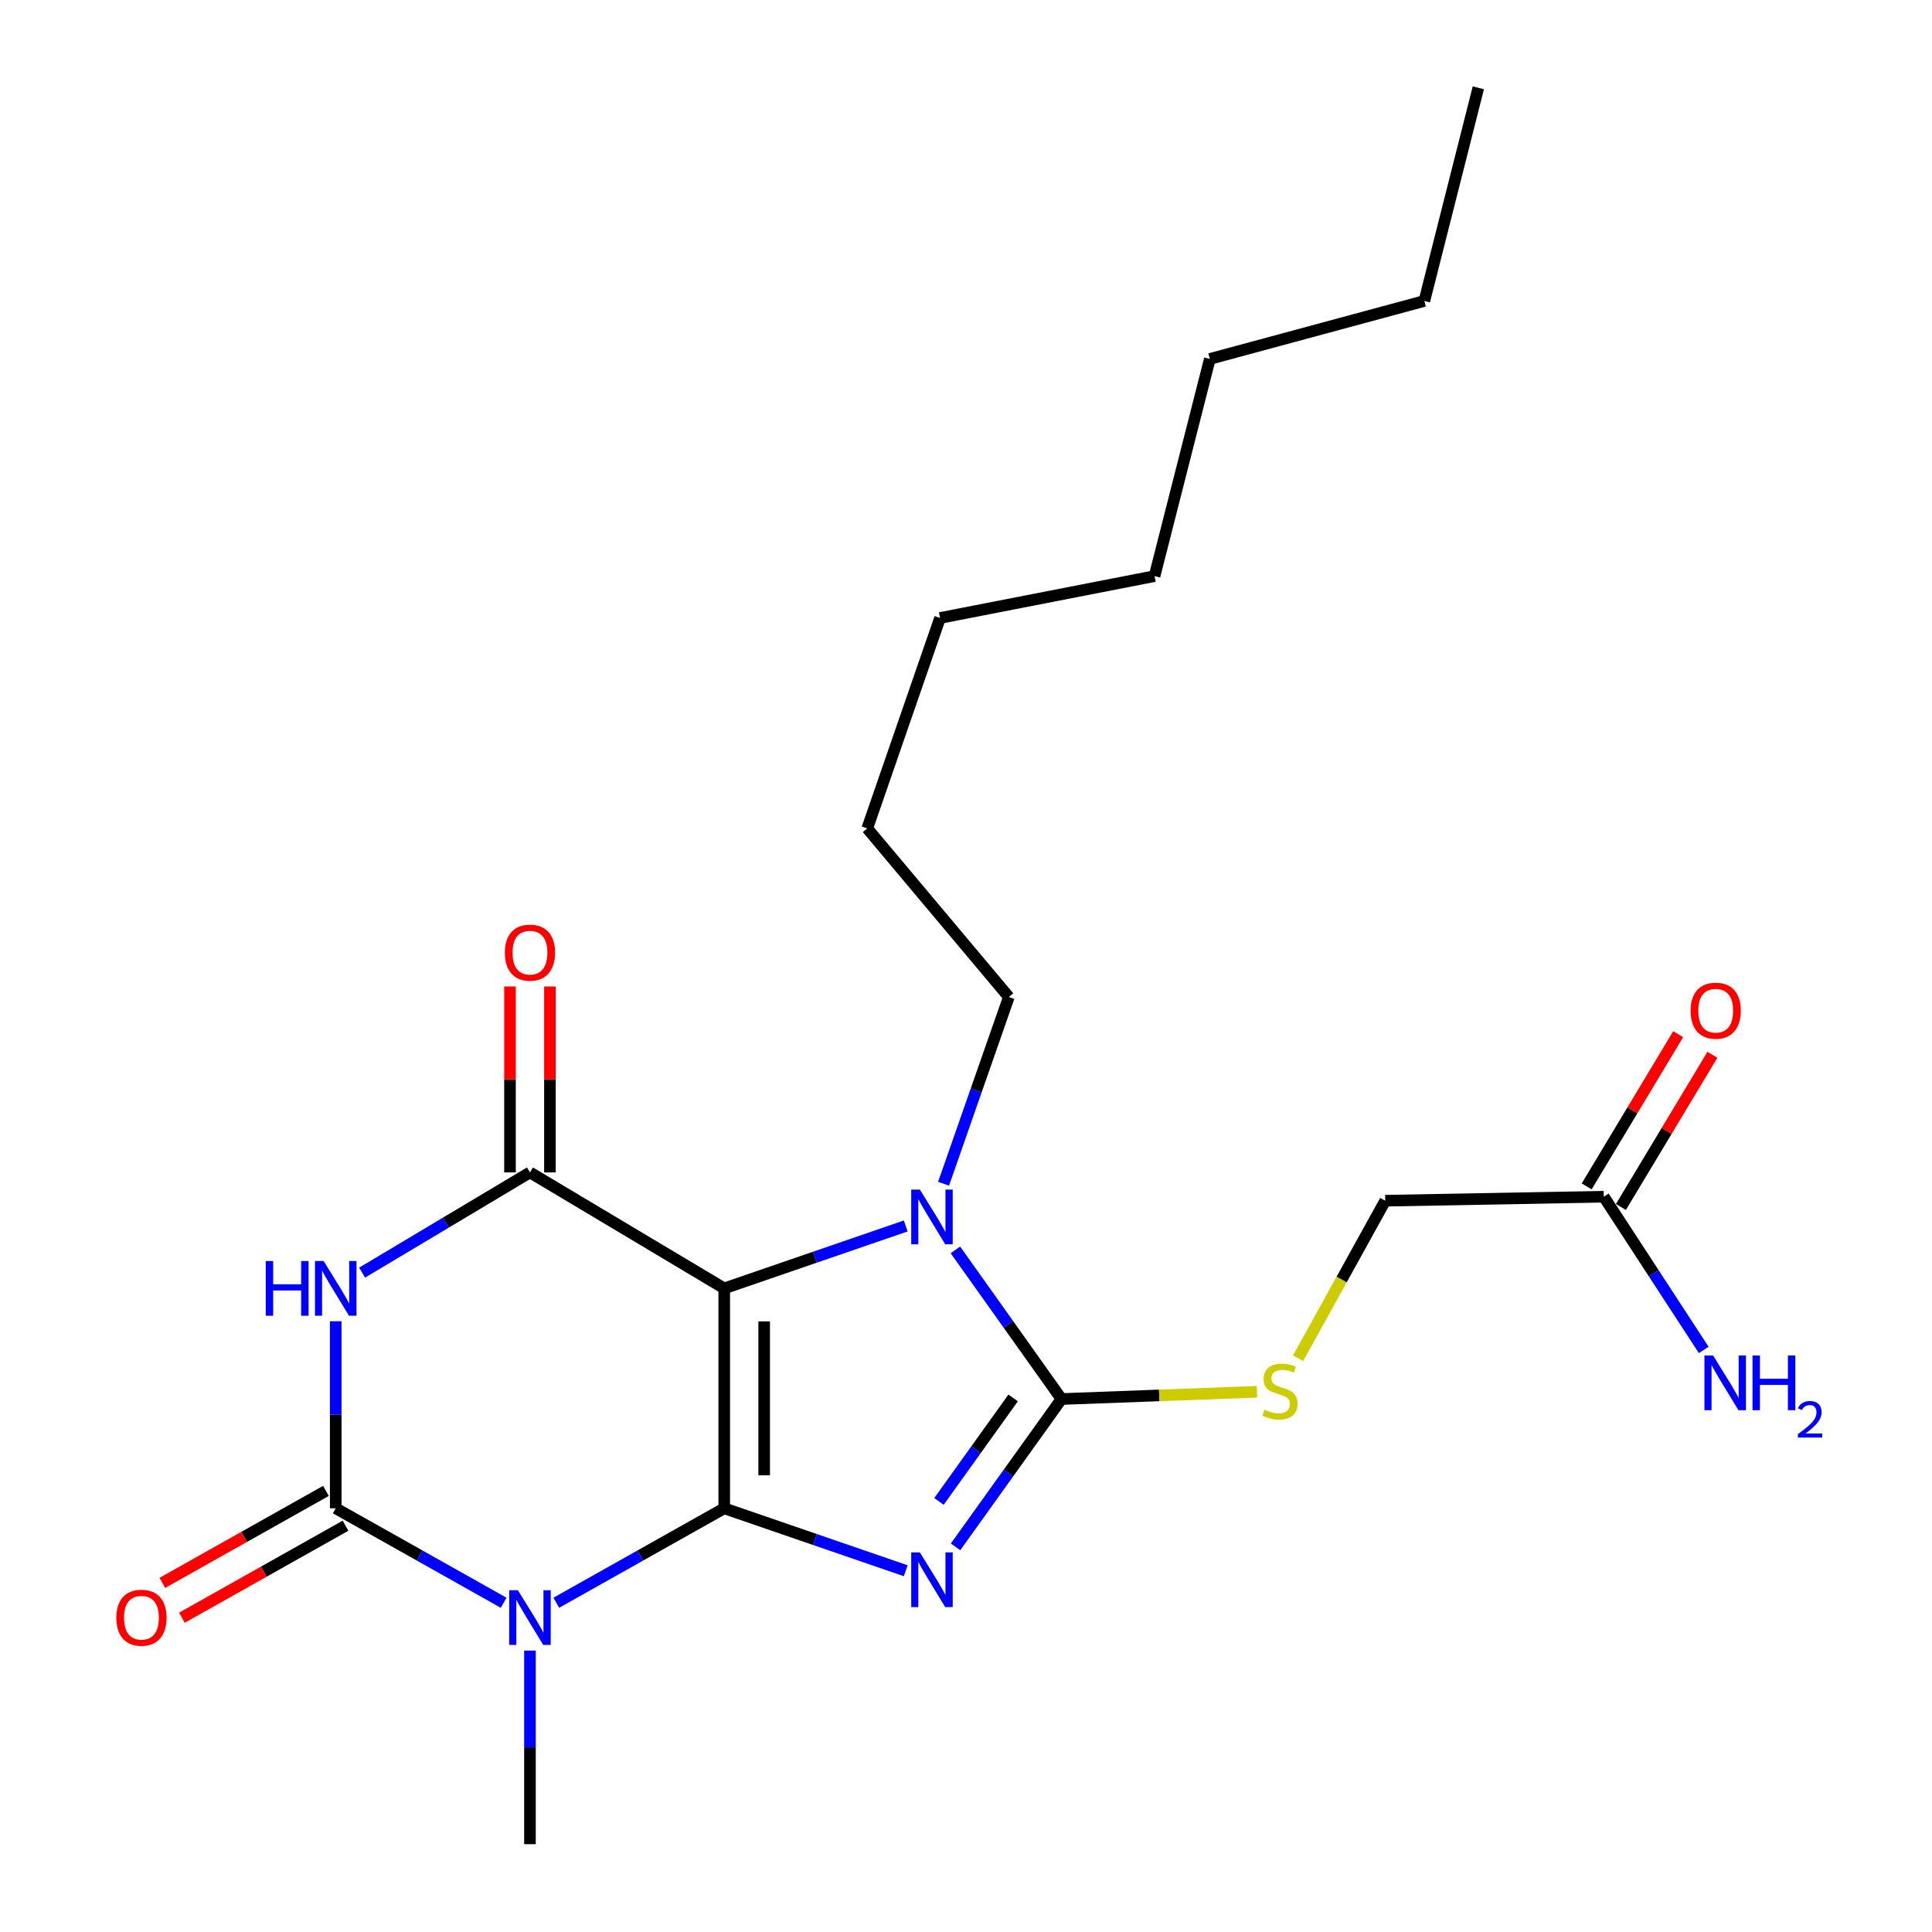 <?xml version='1.0' encoding='iso-8859-1'?>
<svg version='1.1' baseProfile='full'
              xmlns='http://www.w3.org/2000/svg'
                      xmlns:rdkit='http://www.rdkit.org/xml'
                      xmlns:xlink='http://www.w3.org/1999/xlink'
                  xml:space='preserve'
width='1000px' height='1000px' viewBox='0 0 1000 1000'>
<!-- END OF HEADER -->
<rect style='opacity:1.0;fill:#FFFFFF;stroke:none' width='1000' height='1000' x='0' y='0'> </rect>
<path class='bond-0' d='M 374.861,780.696 L 421.831,796.856' style='fill:none;fill-rule:evenodd;stroke:#000000;stroke-width:6px;stroke-linecap:butt;stroke-linejoin:miter;stroke-opacity:1' />
<path class='bond-0' d='M 421.831,796.856 L 468.802,813.016' style='fill:none;fill-rule:evenodd;stroke:#0000FF;stroke-width:6px;stroke-linecap:butt;stroke-linejoin:miter;stroke-opacity:1' />
<path class='bond-1' d='M 374.861,780.696 L 374.861,666.867' style='fill:none;fill-rule:evenodd;stroke:#000000;stroke-width:6px;stroke-linecap:butt;stroke-linejoin:miter;stroke-opacity:1' />
<path class='bond-1' d='M 395.534,763.621 L 395.534,683.941' style='fill:none;fill-rule:evenodd;stroke:#000000;stroke-width:6px;stroke-linecap:butt;stroke-linejoin:miter;stroke-opacity:1' />
<path class='bond-2' d='M 374.861,780.696 L 331.397,805.141' style='fill:none;fill-rule:evenodd;stroke:#000000;stroke-width:6px;stroke-linecap:butt;stroke-linejoin:miter;stroke-opacity:1' />
<path class='bond-2' d='M 331.397,805.141 L 287.933,829.586' style='fill:none;fill-rule:evenodd;stroke:#0000FF;stroke-width:6px;stroke-linecap:butt;stroke-linejoin:miter;stroke-opacity:1' />
<path class='bond-3' d='M 494.593,800.652 L 522.008,762.392' style='fill:none;fill-rule:evenodd;stroke:#0000FF;stroke-width:6px;stroke-linecap:butt;stroke-linejoin:miter;stroke-opacity:1' />
<path class='bond-3' d='M 522.008,762.392 L 549.423,724.132' style='fill:none;fill-rule:evenodd;stroke:#000000;stroke-width:6px;stroke-linecap:butt;stroke-linejoin:miter;stroke-opacity:1' />
<path class='bond-3' d='M 486.013,777.132 L 505.203,750.35' style='fill:none;fill-rule:evenodd;stroke:#0000FF;stroke-width:6px;stroke-linecap:butt;stroke-linejoin:miter;stroke-opacity:1' />
<path class='bond-3' d='M 505.203,750.35 L 524.394,723.568' style='fill:none;fill-rule:evenodd;stroke:#000000;stroke-width:6px;stroke-linecap:butt;stroke-linejoin:miter;stroke-opacity:1' />
<path class='bond-6' d='M 374.861,666.867 L 274.309,606.834' style='fill:none;fill-rule:evenodd;stroke:#000000;stroke-width:6px;stroke-linecap:butt;stroke-linejoin:miter;stroke-opacity:1' />
<path class='bond-7' d='M 374.861,666.867 L 421.831,650.712' style='fill:none;fill-rule:evenodd;stroke:#000000;stroke-width:6px;stroke-linecap:butt;stroke-linejoin:miter;stroke-opacity:1' />
<path class='bond-7' d='M 421.831,650.712 L 468.802,634.557' style='fill:none;fill-rule:evenodd;stroke:#0000FF;stroke-width:6px;stroke-linecap:butt;stroke-linejoin:miter;stroke-opacity:1' />
<path class='bond-4' d='M 260.685,829.585 L 217.227,805.14' style='fill:none;fill-rule:evenodd;stroke:#0000FF;stroke-width:6px;stroke-linecap:butt;stroke-linejoin:miter;stroke-opacity:1' />
<path class='bond-4' d='M 217.227,805.14 L 173.769,780.696' style='fill:none;fill-rule:evenodd;stroke:#000000;stroke-width:6px;stroke-linecap:butt;stroke-linejoin:miter;stroke-opacity:1' />
<path class='bond-13' d='M 274.309,854.341 L 274.309,904.443' style='fill:none;fill-rule:evenodd;stroke:#0000FF;stroke-width:6px;stroke-linecap:butt;stroke-linejoin:miter;stroke-opacity:1' />
<path class='bond-13' d='M 274.309,904.443 L 274.309,954.545' style='fill:none;fill-rule:evenodd;stroke:#000000;stroke-width:6px;stroke-linecap:butt;stroke-linejoin:miter;stroke-opacity:1' />
<path class='bond-8' d='M 549.423,724.132 L 600.021,722.261' style='fill:none;fill-rule:evenodd;stroke:#000000;stroke-width:6px;stroke-linecap:butt;stroke-linejoin:miter;stroke-opacity:1' />
<path class='bond-8' d='M 600.021,722.261 L 650.619,720.391' style='fill:none;fill-rule:evenodd;stroke:#CCCC00;stroke-width:6px;stroke-linecap:butt;stroke-linejoin:miter;stroke-opacity:1' />
<path class='bond-23' d='M 549.423,724.132 L 521.968,685.534' style='fill:none;fill-rule:evenodd;stroke:#000000;stroke-width:6px;stroke-linecap:butt;stroke-linejoin:miter;stroke-opacity:1' />
<path class='bond-23' d='M 521.968,685.534 L 494.513,646.936' style='fill:none;fill-rule:evenodd;stroke:#0000FF;stroke-width:6px;stroke-linecap:butt;stroke-linejoin:miter;stroke-opacity:1' />
<path class='bond-5' d='M 173.769,780.696 L 173.769,732.284' style='fill:none;fill-rule:evenodd;stroke:#000000;stroke-width:6px;stroke-linecap:butt;stroke-linejoin:miter;stroke-opacity:1' />
<path class='bond-5' d='M 173.769,732.284 L 173.769,683.873' style='fill:none;fill-rule:evenodd;stroke:#0000FF;stroke-width:6px;stroke-linecap:butt;stroke-linejoin:miter;stroke-opacity:1' />
<path class='bond-9' d='M 168.702,771.686 L 126.368,795.496' style='fill:none;fill-rule:evenodd;stroke:#000000;stroke-width:6px;stroke-linecap:butt;stroke-linejoin:miter;stroke-opacity:1' />
<path class='bond-9' d='M 126.368,795.496 L 84.034,819.305' style='fill:none;fill-rule:evenodd;stroke:#FF0000;stroke-width:6px;stroke-linecap:butt;stroke-linejoin:miter;stroke-opacity:1' />
<path class='bond-9' d='M 178.836,789.705 L 136.502,813.515' style='fill:none;fill-rule:evenodd;stroke:#000000;stroke-width:6px;stroke-linecap:butt;stroke-linejoin:miter;stroke-opacity:1' />
<path class='bond-9' d='M 136.502,813.515 L 94.168,837.324' style='fill:none;fill-rule:evenodd;stroke:#FF0000;stroke-width:6px;stroke-linecap:butt;stroke-linejoin:miter;stroke-opacity:1' />
<path class='bond-24' d='M 187.436,658.706 L 230.873,632.77' style='fill:none;fill-rule:evenodd;stroke:#0000FF;stroke-width:6px;stroke-linecap:butt;stroke-linejoin:miter;stroke-opacity:1' />
<path class='bond-24' d='M 230.873,632.77 L 274.309,606.834' style='fill:none;fill-rule:evenodd;stroke:#000000;stroke-width:6px;stroke-linecap:butt;stroke-linejoin:miter;stroke-opacity:1' />
<path class='bond-10' d='M 284.646,606.834 L 284.646,558.723' style='fill:none;fill-rule:evenodd;stroke:#000000;stroke-width:6px;stroke-linecap:butt;stroke-linejoin:miter;stroke-opacity:1' />
<path class='bond-10' d='M 284.646,558.723 L 284.646,510.611' style='fill:none;fill-rule:evenodd;stroke:#FF0000;stroke-width:6px;stroke-linecap:butt;stroke-linejoin:miter;stroke-opacity:1' />
<path class='bond-10' d='M 263.973,606.834 L 263.973,558.723' style='fill:none;fill-rule:evenodd;stroke:#000000;stroke-width:6px;stroke-linecap:butt;stroke-linejoin:miter;stroke-opacity:1' />
<path class='bond-10' d='M 263.973,558.723 L 263.973,510.611' style='fill:none;fill-rule:evenodd;stroke:#FF0000;stroke-width:6px;stroke-linecap:butt;stroke-linejoin:miter;stroke-opacity:1' />
<path class='bond-16' d='M 488.389,612.71 L 505.285,564.383' style='fill:none;fill-rule:evenodd;stroke:#0000FF;stroke-width:6px;stroke-linecap:butt;stroke-linejoin:miter;stroke-opacity:1' />
<path class='bond-16' d='M 505.285,564.383 L 522.18,516.056' style='fill:none;fill-rule:evenodd;stroke:#000000;stroke-width:6px;stroke-linecap:butt;stroke-linejoin:miter;stroke-opacity:1' />
<path class='bond-14' d='M 671.894,703.018 L 694.442,662.254' style='fill:none;fill-rule:evenodd;stroke:#CCCC00;stroke-width:6px;stroke-linecap:butt;stroke-linejoin:miter;stroke-opacity:1' />
<path class='bond-14' d='M 694.442,662.254 L 716.99,621.489' style='fill:none;fill-rule:evenodd;stroke:#000000;stroke-width:6px;stroke-linecap:butt;stroke-linejoin:miter;stroke-opacity:1' />
<path class='bond-11' d='M 830.119,619.41 L 716.99,621.489' style='fill:none;fill-rule:evenodd;stroke:#000000;stroke-width:6px;stroke-linecap:butt;stroke-linejoin:miter;stroke-opacity:1' />
<path class='bond-12' d='M 838.977,624.736 L 862.661,585.342' style='fill:none;fill-rule:evenodd;stroke:#000000;stroke-width:6px;stroke-linecap:butt;stroke-linejoin:miter;stroke-opacity:1' />
<path class='bond-12' d='M 862.661,585.342 L 886.345,545.947' style='fill:none;fill-rule:evenodd;stroke:#FF0000;stroke-width:6px;stroke-linecap:butt;stroke-linejoin:miter;stroke-opacity:1' />
<path class='bond-12' d='M 821.26,614.085 L 844.943,574.69' style='fill:none;fill-rule:evenodd;stroke:#000000;stroke-width:6px;stroke-linecap:butt;stroke-linejoin:miter;stroke-opacity:1' />
<path class='bond-12' d='M 844.943,574.69 L 868.627,535.296' style='fill:none;fill-rule:evenodd;stroke:#FF0000;stroke-width:6px;stroke-linecap:butt;stroke-linejoin:miter;stroke-opacity:1' />
<path class='bond-15' d='M 830.119,619.41 L 855.981,659.067' style='fill:none;fill-rule:evenodd;stroke:#000000;stroke-width:6px;stroke-linecap:butt;stroke-linejoin:miter;stroke-opacity:1' />
<path class='bond-15' d='M 855.981,659.067 L 881.843,698.723' style='fill:none;fill-rule:evenodd;stroke:#0000FF;stroke-width:6px;stroke-linecap:butt;stroke-linejoin:miter;stroke-opacity:1' />
<path class='bond-17' d='M 522.18,516.056 L 448.882,428.781' style='fill:none;fill-rule:evenodd;stroke:#000000;stroke-width:6px;stroke-linecap:butt;stroke-linejoin:miter;stroke-opacity:1' />
<path class='bond-20' d='M 448.882,428.781 L 486.565,319.868' style='fill:none;fill-rule:evenodd;stroke:#000000;stroke-width:6px;stroke-linecap:butt;stroke-linejoin:miter;stroke-opacity:1' />
<path class='bond-18' d='M 737.239,155.78 L 626.212,185.791' style='fill:none;fill-rule:evenodd;stroke:#000000;stroke-width:6px;stroke-linecap:butt;stroke-linejoin:miter;stroke-opacity:1' />
<path class='bond-22' d='M 737.239,155.78 L 765.182,45.455' style='fill:none;fill-rule:evenodd;stroke:#000000;stroke-width:6px;stroke-linecap:butt;stroke-linejoin:miter;stroke-opacity:1' />
<path class='bond-19' d='M 626.212,185.791 L 597.591,298.195' style='fill:none;fill-rule:evenodd;stroke:#000000;stroke-width:6px;stroke-linecap:butt;stroke-linejoin:miter;stroke-opacity:1' />
<path class='bond-21' d='M 486.565,319.868 L 597.591,298.195' style='fill:none;fill-rule:evenodd;stroke:#000000;stroke-width:6px;stroke-linecap:butt;stroke-linejoin:miter;stroke-opacity:1' />
<path  class='atom-1' d='M 476.125 803.529
L 485.405 818.529
Q 486.325 820.009, 487.805 822.689
Q 489.285 825.369, 489.365 825.529
L 489.365 803.529
L 493.125 803.529
L 493.125 831.849
L 489.245 831.849
L 479.285 815.449
Q 478.125 813.529, 476.885 811.329
Q 475.685 809.129, 475.325 808.449
L 475.325 831.849
L 471.645 831.849
L 471.645 803.529
L 476.125 803.529
' fill='#0000FF'/>
<path  class='atom-3' d='M 268.049 823.088
L 277.329 838.088
Q 278.249 839.568, 279.729 842.248
Q 281.209 844.928, 281.289 845.088
L 281.289 823.088
L 285.049 823.088
L 285.049 851.408
L 281.169 851.408
L 271.209 835.008
Q 270.049 833.088, 268.809 830.888
Q 267.609 828.688, 267.249 828.008
L 267.249 851.408
L 263.569 851.408
L 263.569 823.088
L 268.049 823.088
' fill='#0000FF'/>
<path  class='atom-6' d='M 137.549 652.707
L 141.389 652.707
L 141.389 664.747
L 155.869 664.747
L 155.869 652.707
L 159.709 652.707
L 159.709 681.027
L 155.869 681.027
L 155.869 667.947
L 141.389 667.947
L 141.389 681.027
L 137.549 681.027
L 137.549 652.707
' fill='#0000FF'/>
<path  class='atom-6' d='M 167.509 652.707
L 176.789 667.707
Q 177.709 669.187, 179.189 671.867
Q 180.669 674.547, 180.749 674.707
L 180.749 652.707
L 184.509 652.707
L 184.509 681.027
L 180.629 681.027
L 170.669 664.627
Q 169.509 662.707, 168.269 660.507
Q 167.069 658.307, 166.709 657.627
L 166.709 681.027
L 163.029 681.027
L 163.029 652.707
L 167.509 652.707
' fill='#0000FF'/>
<path  class='atom-8' d='M 476.125 615.725
L 485.405 630.725
Q 486.325 632.205, 487.805 634.885
Q 489.285 637.565, 489.365 637.725
L 489.365 615.725
L 493.125 615.725
L 493.125 644.045
L 489.245 644.045
L 479.285 627.645
Q 478.125 625.725, 476.885 623.525
Q 475.685 621.325, 475.325 620.645
L 475.325 644.045
L 471.645 644.045
L 471.645 615.725
L 476.125 615.725
' fill='#0000FF'/>
<path  class='atom-9' d='M 654.528 729.671
Q 654.848 729.791, 656.168 730.351
Q 657.488 730.911, 658.928 731.271
Q 660.408 731.591, 661.848 731.591
Q 664.528 731.591, 666.088 730.311
Q 667.648 728.991, 667.648 726.711
Q 667.648 725.151, 666.848 724.191
Q 666.088 723.231, 664.888 722.711
Q 663.688 722.191, 661.688 721.591
Q 659.168 720.831, 657.648 720.111
Q 656.168 719.391, 655.088 717.871
Q 654.048 716.351, 654.048 713.791
Q 654.048 710.231, 656.448 708.031
Q 658.888 705.831, 663.688 705.831
Q 666.968 705.831, 670.688 707.391
L 669.768 710.471
Q 666.368 709.071, 663.808 709.071
Q 661.048 709.071, 659.528 710.231
Q 658.008 711.351, 658.048 713.311
Q 658.048 714.831, 658.808 715.751
Q 659.608 716.671, 660.728 717.191
Q 661.888 717.711, 663.808 718.311
Q 666.368 719.111, 667.888 719.911
Q 669.408 720.711, 670.488 722.351
Q 671.608 723.951, 671.608 726.711
Q 671.608 730.631, 668.968 732.751
Q 666.368 734.831, 662.008 734.831
Q 659.488 734.831, 657.568 734.271
Q 655.688 733.751, 653.448 732.831
L 654.528 729.671
' fill='#CCCC00'/>
<path  class='atom-10' d='M 60.217 837.328
Q 60.217 830.528, 63.577 826.728
Q 66.937 822.928, 73.217 822.928
Q 79.497 822.928, 82.857 826.728
Q 86.217 830.528, 86.217 837.328
Q 86.217 844.208, 82.817 848.128
Q 79.417 852.008, 73.217 852.008
Q 66.977 852.008, 63.577 848.128
Q 60.217 844.248, 60.217 837.328
M 73.217 848.808
Q 77.537 848.808, 79.857 845.928
Q 82.217 843.008, 82.217 837.328
Q 82.217 831.768, 79.857 828.968
Q 77.537 826.128, 73.217 826.128
Q 68.897 826.128, 66.537 828.928
Q 64.217 831.728, 64.217 837.328
Q 64.217 843.048, 66.537 845.928
Q 68.897 848.808, 73.217 848.808
' fill='#FF0000'/>
<path  class='atom-11' d='M 261.309 493.086
Q 261.309 486.286, 264.669 482.486
Q 268.029 478.686, 274.309 478.686
Q 280.589 478.686, 283.949 482.486
Q 287.309 486.286, 287.309 493.086
Q 287.309 499.966, 283.909 503.886
Q 280.509 507.766, 274.309 507.766
Q 268.069 507.766, 264.669 503.886
Q 261.309 500.006, 261.309 493.086
M 274.309 504.566
Q 278.629 504.566, 280.949 501.686
Q 283.309 498.766, 283.309 493.086
Q 283.309 487.526, 280.949 484.726
Q 278.629 481.886, 274.309 481.886
Q 269.989 481.886, 267.629 484.686
Q 265.309 487.486, 265.309 493.086
Q 265.309 498.806, 267.629 501.686
Q 269.989 504.566, 274.309 504.566
' fill='#FF0000'/>
<path  class='atom-13' d='M 875.049 523.131
Q 875.049 516.331, 878.409 512.531
Q 881.769 508.731, 888.049 508.731
Q 894.329 508.731, 897.689 512.531
Q 901.049 516.331, 901.049 523.131
Q 901.049 530.011, 897.649 533.931
Q 894.249 537.811, 888.049 537.811
Q 881.809 537.811, 878.409 533.931
Q 875.049 530.051, 875.049 523.131
M 888.049 534.611
Q 892.369 534.611, 894.689 531.731
Q 897.049 528.811, 897.049 523.131
Q 897.049 517.571, 894.689 514.771
Q 892.369 511.931, 888.049 511.931
Q 883.729 511.931, 881.369 514.731
Q 879.049 517.531, 879.049 523.131
Q 879.049 528.851, 881.369 531.731
Q 883.729 534.611, 888.049 534.611
' fill='#FF0000'/>
<path  class='atom-16' d='M 886.694 701.599
L 895.974 716.599
Q 896.894 718.079, 898.374 720.759
Q 899.854 723.439, 899.934 723.599
L 899.934 701.599
L 903.694 701.599
L 903.694 729.919
L 899.814 729.919
L 889.854 713.519
Q 888.694 711.599, 887.454 709.399
Q 886.254 707.199, 885.894 706.519
L 885.894 729.919
L 882.214 729.919
L 882.214 701.599
L 886.694 701.599
' fill='#0000FF'/>
<path  class='atom-16' d='M 907.094 701.599
L 910.934 701.599
L 910.934 713.639
L 925.414 713.639
L 925.414 701.599
L 929.254 701.599
L 929.254 729.919
L 925.414 729.919
L 925.414 716.839
L 910.934 716.839
L 910.934 729.919
L 907.094 729.919
L 907.094 701.599
' fill='#0000FF'/>
<path  class='atom-16' d='M 930.626 728.925
Q 931.313 727.157, 932.95 726.18
Q 934.586 725.177, 936.857 725.177
Q 939.682 725.177, 941.266 726.708
Q 942.85 728.239, 942.85 730.958
Q 942.85 733.73, 940.79 736.317
Q 938.758 738.905, 934.534 741.967
L 943.166 741.967
L 943.166 744.079
L 930.574 744.079
L 930.574 742.31
Q 934.058 739.829, 936.118 737.981
Q 938.203 736.133, 939.206 734.469
Q 940.21 732.806, 940.21 731.09
Q 940.21 729.295, 939.312 728.292
Q 938.414 727.289, 936.857 727.289
Q 935.352 727.289, 934.349 727.896
Q 933.346 728.503, 932.633 729.849
L 930.626 728.925
' fill='#0000FF'/>
</svg>
